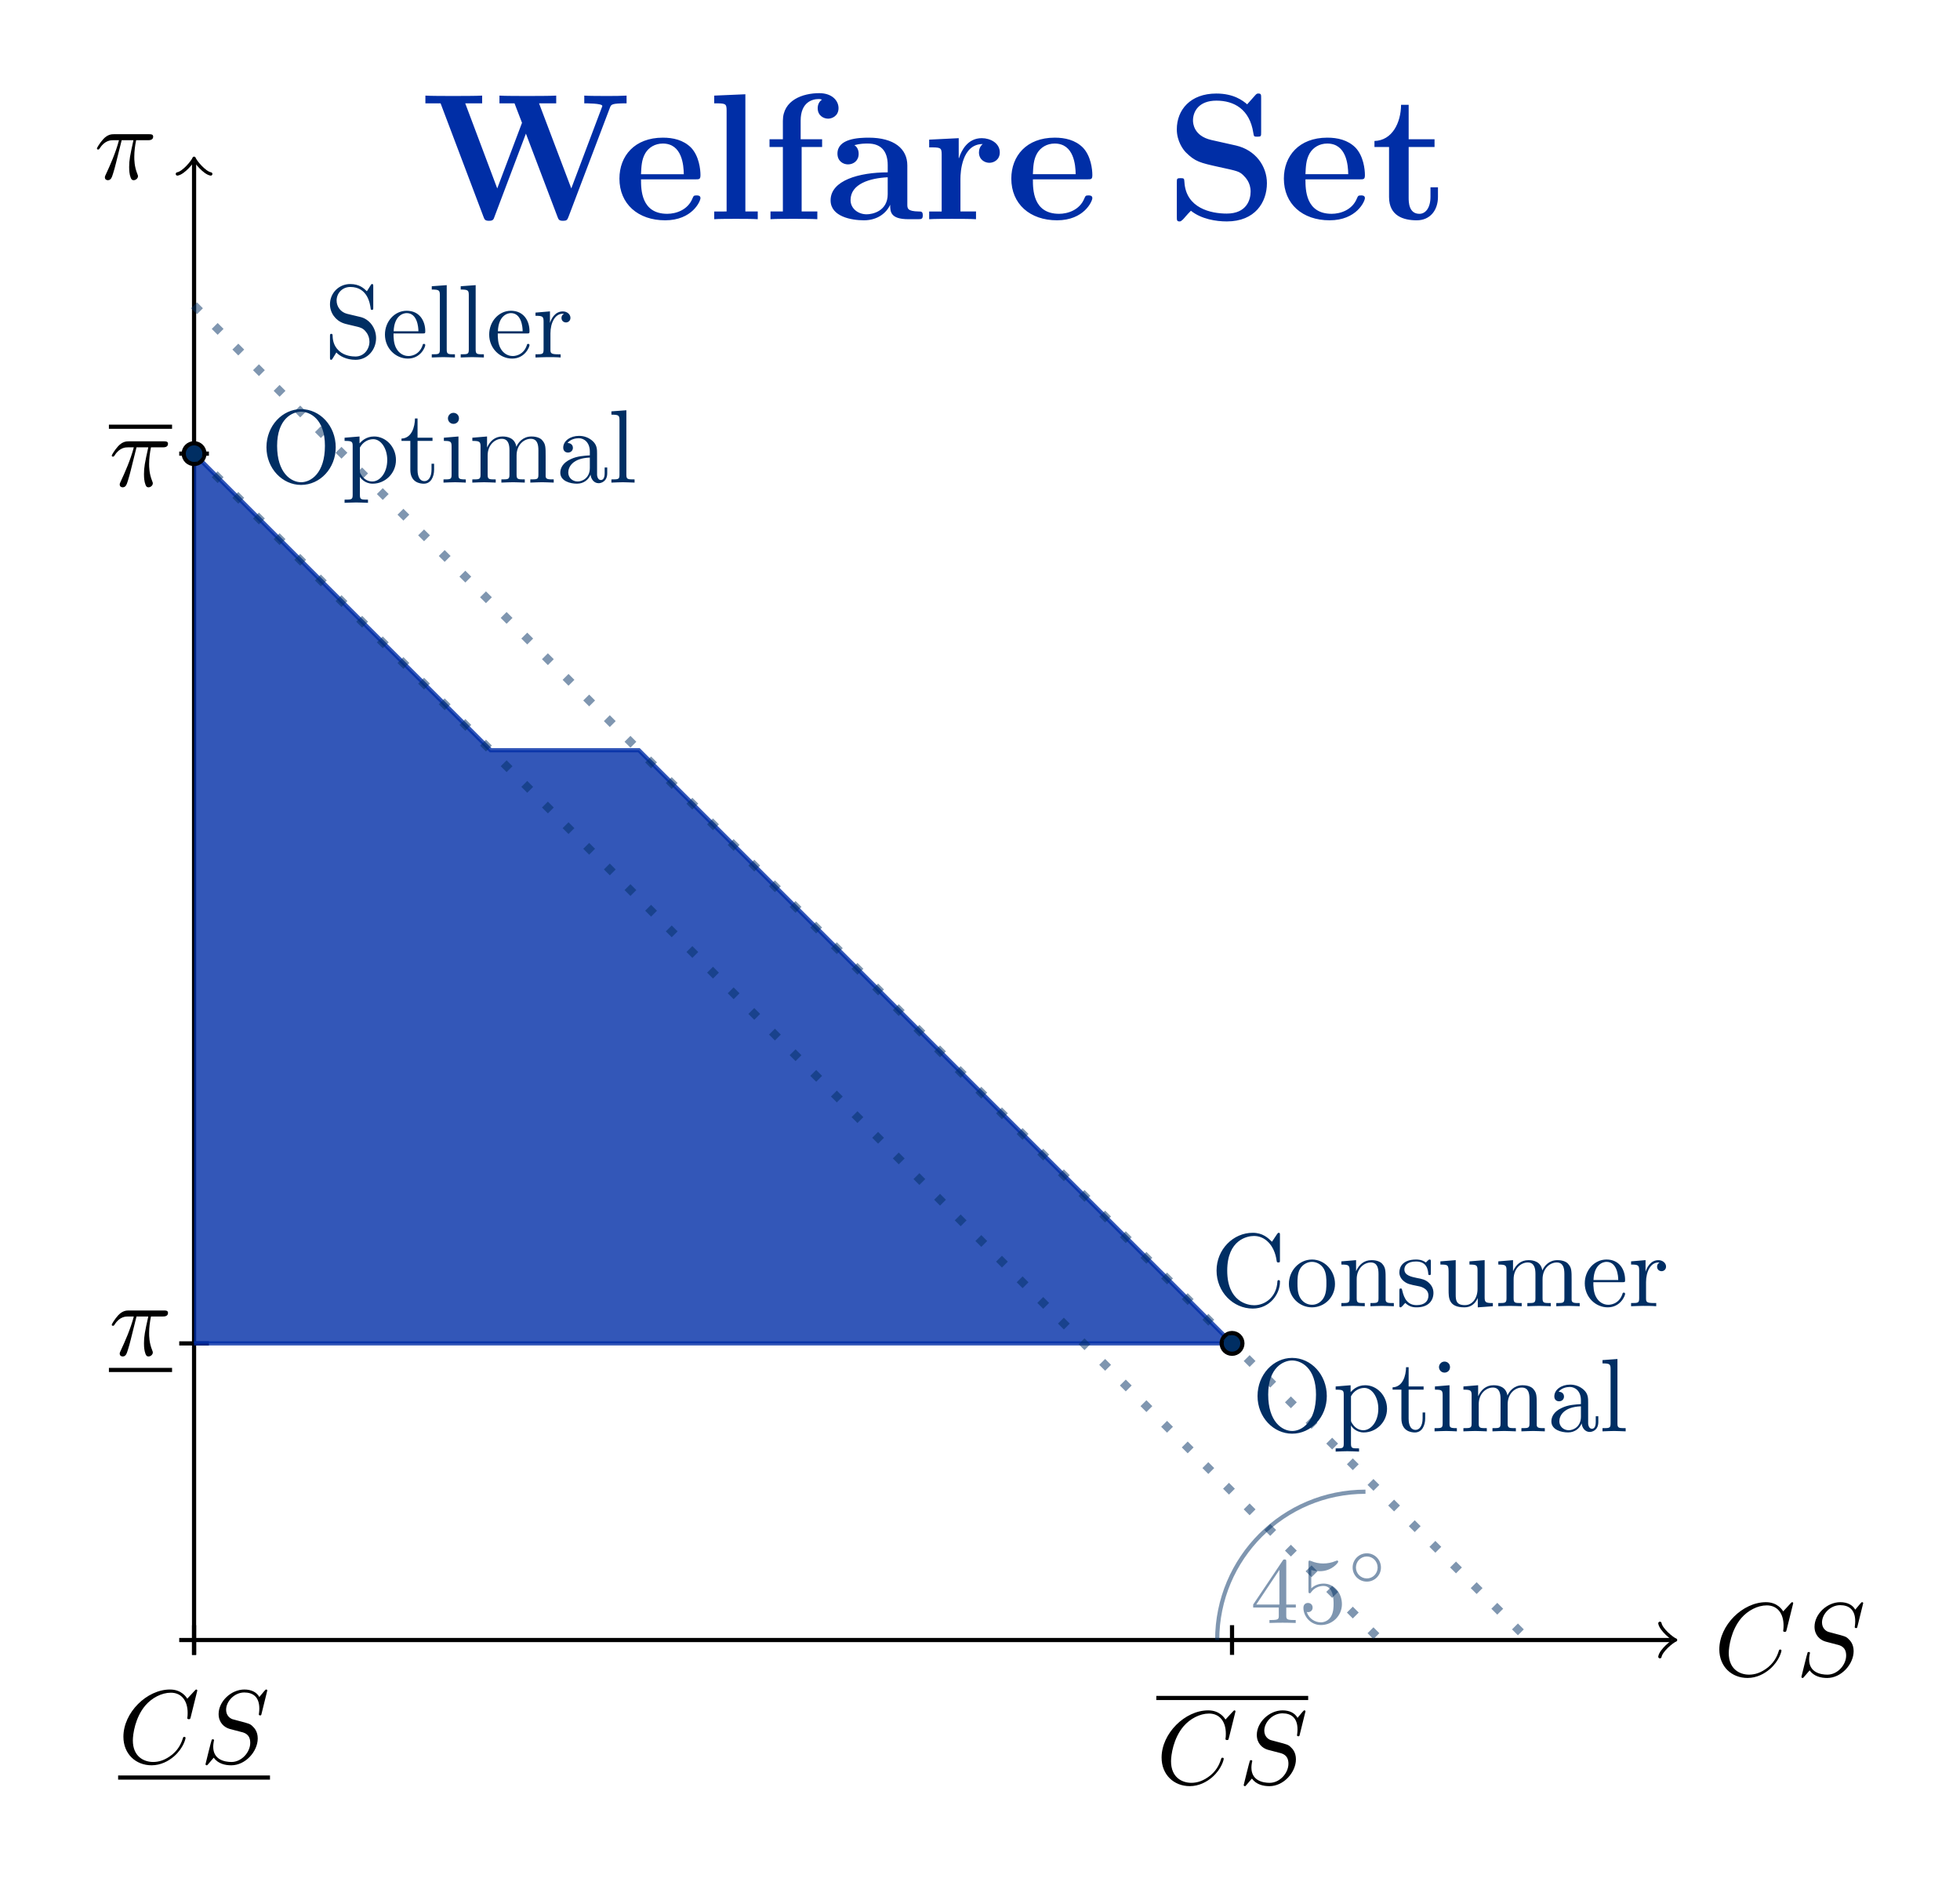 <?xml version="1.0" encoding="UTF-8" standalone="no"?>
<!-- Created with Inkscape (http://www.inkscape.org/) -->

<svg
   version="1.1"
   id="svg1"
   width="249.739"
   height="239.237"
   viewBox="0 0 249.739 239.237"
   sodipodi:docname="graph_welfare_set_2.svg"
   inkscape:version="1.4.2 (f4327f4, 2025-05-13)"
   xmlns:inkscape="http://www.inkscape.org/namespaces/inkscape"
   xmlns:sodipodi="http://sodipodi.sourceforge.net/DTD/sodipodi-0.dtd"
   xmlns="http://www.w3.org/2000/svg"
   xmlns:svg="http://www.w3.org/2000/svg">
  <defs
     id="defs1" />
  <sodipodi:namedview
     id="namedview1"
     pagecolor="#ffffff"
     bordercolor="#000000"
     borderopacity="0.25"
     inkscape:showpageshadow="2"
     inkscape:pageopacity="0.0"
     inkscape:pagecheckerboard="0"
     inkscape:deskcolor="#d1d1d1"
     inkscape:zoom="1.8726175"
     inkscape:cx="124.69178"
     inkscape:cy="119.61867"
     inkscape:window-width="1280"
     inkscape:window-height="650"
     inkscape:window-x="-6"
     inkscape:window-y="-6"
     inkscape:window-maximized="1"
     inkscape:current-layer="g1">
    <inkscape:page
       x="0"
       y="0"
       inkscape:label="1"
       id="page1"
       width="249.739"
       height="239.237"
       margin="0"
       bleed="0" />
  </sodipodi:namedview>
  <g
     id="g1"
     inkscape:groupmode="layer"
     inkscape:label="1">
    <path
       id="path1"
       d="M -1.419,0 H 141.276"
       style="fill:none;stroke:#000000;stroke-width:0.399;stroke-linecap:butt;stroke-linejoin:miter;stroke-miterlimit:10;stroke-dasharray:none;stroke-opacity:1"
       transform="matrix(1.333,0,0,-1.333,24.728,208.933)" />
    <path
       id="path2"
       d="M -1.196,1.594 C -1.096,0.996 0,0.1 0.299,0 0,-0.1 -1.096,-0.996 -1.196,-1.594"
       style="fill:none;stroke:#000000;stroke-width:0.319;stroke-linecap:round;stroke-linejoin:round;stroke-miterlimit:10;stroke-dasharray:none;stroke-opacity:1"
       transform="matrix(1.333,0,0,-1.333,213.096,208.933)" />
    <path
       id="path3"
       d="m 7.571,-6.927 c 0,-0.023 -0.023,-0.094 -0.105,-0.094 -0.035,0 -0.047,0.012 -0.152,0.117 l -0.703,0.762 c -0.082,-0.141 -0.539,-0.879 -1.652,-0.879 -2.215,0 -4.453,2.203 -4.453,4.512 0,1.641 1.172,2.73 2.695,2.73 0.867,0 1.617,-0.398 2.145,-0.855 0.938,-0.82 1.102,-1.723 1.102,-1.758 0,-0.105 -0.105,-0.105 -0.117,-0.105 -0.059,0 -0.117,0.023 -0.129,0.105 -0.094,0.293 -0.316,0.996 -1.008,1.57 -0.691,0.562 -1.312,0.727 -1.84,0.727 -0.891,0 -1.945,-0.516 -1.945,-2.062 0,-0.574 0.211,-2.191 1.207,-3.352 0.609,-0.703 1.535,-1.207 2.426,-1.207 1.02,0 1.605,0.773 1.605,1.922 0,0.398 -0.035,0.41 -0.035,0.504 0,0.105 0.117,0.105 0.152,0.105 0.129,0 0.129,-0.023 0.176,-0.199 z m 6.688,0 c 0,-0.023 -0.012,-0.094 -0.105,-0.094 -0.047,0 -0.059,0.012 -0.176,0.141 l -0.48,0.574 c -0.258,-0.469 -0.773,-0.715 -1.43,-0.715 -1.266,0 -2.461,1.137 -2.461,2.344 0,0.809 0.527,1.266 1.043,1.418 l 1.066,0.281 c 0.363,0.082 0.914,0.234 0.914,1.055 0,0.891 -0.82,1.828 -1.793,1.828 -0.645,0 -1.746,-0.211 -1.746,-1.453 0,-0.234 0.047,-0.48 0.059,-0.539 0.012,-0.035 0.023,-0.047 0.023,-0.07 0,-0.094 -0.07,-0.105 -0.117,-0.105 -0.059,0 -0.07,0.012 -0.105,0.035 -0.035,0.047 -0.598,2.32 -0.598,2.344 0,0.059 0.047,0.105 0.117,0.105 0.047,0 0.059,-0.012 0.176,-0.152 l 0.492,-0.574 c 0.422,0.586 1.102,0.727 1.676,0.727 1.359,0 2.531,-1.324 2.531,-2.566 0,-0.68 -0.34,-1.02 -0.492,-1.16 -0.223,-0.234 -0.375,-0.27 -1.266,-0.504 -0.211,-0.059 -0.574,-0.152 -0.656,-0.176 -0.27,-0.094 -0.609,-0.375 -0.609,-0.902 0,-0.809 0.797,-1.652 1.734,-1.652 0.832,0 1.441,0.422 1.441,1.535 0,0.316 -0.047,0.504 -0.047,0.562 0,0.012 0,0.094 0.129,0.094 0.094,0 0.105,-0.023 0.141,-0.199 z m 0,0"
       style="fill:#000000;fill-opacity:1;fill-rule:nonzero;stroke:none"
       aria-label="CS"
       transform="matrix(1.333,0,0,1.333,218.397,213.471)" />
    <path
       id="path4"
       d="M 99.216,1.419 V -1.419"
       style="fill:none;stroke:#000000;stroke-width:0.399;stroke-linecap:butt;stroke-linejoin:miter;stroke-miterlimit:10;stroke-dasharray:none;stroke-opacity:1"
       transform="matrix(1.333,0,0,-1.333,24.728,208.933)" />
    <path
       id="path5"
       d="M 0,0 H 14.516"
       style="fill:none;stroke:#000000;stroke-width:0.398;stroke-linecap:butt;stroke-linejoin:miter;stroke-miterlimit:10;stroke-dasharray:none;stroke-opacity:1"
       transform="matrix(1.333,0,0,-1.333,147.336,216.315)" />
    <path
       id="path6"
       d="m 7.57,-6.926 c 0,-0.023 -0.023,-0.094 -0.105,-0.094 -0.035,0 -0.047,0.012 -0.152,0.117 L 6.609,-6.141 C 6.527,-6.282 6.07,-7.02 4.957,-7.02 c -2.215,0 -4.453,2.203 -4.453,4.512 0,1.641 1.172,2.73 2.695,2.73 0.867,0 1.617,-0.398 2.145,-0.855 0.938,-0.82 1.102,-1.723 1.102,-1.758 0,-0.105 -0.105,-0.105 -0.117,-0.105 -0.059,0 -0.117,0.023 -0.129,0.105 -0.094,0.293 -0.316,0.996 -1.008,1.57 -0.691,0.562 -1.312,0.727 -1.84,0.727 -0.891,0 -1.945,-0.516 -1.945,-2.062 0,-0.574 0.211,-2.191 1.207,-3.352 0.609,-0.703 1.535,-1.207 2.426,-1.207 1.02,0 1.605,0.773 1.605,1.922 0,0.398 -0.035,0.41 -0.035,0.504 0,0.105 0.117,0.105 0.152,0.105 0.129,0 0.129,-0.023 0.176,-0.199 z m 6.688,0 c 0,-0.023 -0.012,-0.094 -0.105,-0.094 -0.047,0 -0.059,0.012 -0.176,0.141 l -0.48,0.574 c -0.258,-0.469 -0.773,-0.715 -1.43,-0.715 -1.266,0 -2.461,1.137 -2.461,2.344 0,0.809 0.527,1.266 1.043,1.418 l 1.066,0.281 c 0.363,0.082 0.914,0.234 0.914,1.055 0,0.891 -0.82,1.828 -1.793,1.828 -0.645,0 -1.746,-0.211 -1.746,-1.453 0,-0.234 0.047,-0.48 0.059,-0.539 0.012,-0.035 0.023,-0.047 0.023,-0.07 0,-0.094 -0.07,-0.105 -0.117,-0.105 -0.059,0 -0.07,0.012 -0.105,0.035 -0.035,0.047 -0.598,2.32 -0.598,2.344 0,0.059 0.047,0.105 0.117,0.105 0.047,0 0.059,-0.012 0.176,-0.152 l 0.492,-0.574 c 0.422,0.586 1.102,0.727 1.676,0.727 1.359,0 2.531,-1.324 2.531,-2.566 0,-0.68 -0.34,-1.02 -0.492,-1.16 -0.223,-0.234 -0.375,-0.27 -1.266,-0.504 -0.211,-0.059 -0.574,-0.152 -0.656,-0.176 -0.27,-0.094 -0.609,-0.375 -0.609,-0.902 0,-0.809 0.797,-1.652 1.734,-1.652 0.832,0 1.441,0.422 1.441,1.535 0,0.316 -0.047,0.504 -0.047,0.562 0,0.012 0,0.094 0.129,0.094 0.094,0 0.105,-0.023 0.141,-0.199 z m 0,0"
       style="fill:#000000;fill-opacity:1;fill-rule:nonzero;stroke:none"
       aria-label="CS"
       transform="matrix(1.333,0,0,1.333,147.336,227.251)" />
    <path
       id="path7"
       d="M 0,1.419 V -1.419"
       style="fill:none;stroke:#000000;stroke-width:0.399;stroke-linecap:butt;stroke-linejoin:miter;stroke-miterlimit:10;stroke-dasharray:none;stroke-opacity:1"
       transform="matrix(1.333,0,0,-1.333,24.728,208.933)" />
    <path
       id="path8"
       d="m 7.57,-6.926 c 0,-0.023 -0.023,-0.094 -0.105,-0.094 -0.035,0 -0.047,0.012 -0.152,0.117 l -0.703,0.762 c -0.082,-0.141 -0.539,-0.879 -1.652,-0.879 -2.215,0 -4.453,2.203 -4.453,4.512 0,1.641 1.172,2.73 2.695,2.73 0.867,0 1.617,-0.398 2.145,-0.855 0.938,-0.82 1.102,-1.723 1.102,-1.758 0,-0.105 -0.105,-0.105 -0.117,-0.105 -0.059,0 -0.117,0.023 -0.129,0.105 -0.094,0.293 -0.316,0.996 -1.008,1.57 -0.691,0.562 -1.312,0.727 -1.84,0.727 -0.891,0 -1.945,-0.516 -1.945,-2.062 0,-0.574 0.211,-2.191 1.207,-3.352 0.609,-0.703 1.535,-1.207 2.426,-1.207 1.02,0 1.605,0.773 1.605,1.922 0,0.398 -0.035,0.41 -0.035,0.504 0,0.105 0.117,0.105 0.152,0.105 0.129,0 0.129,-0.023 0.176,-0.199 z m 6.688,0 c 0,-0.023 -0.012,-0.094 -0.105,-0.094 -0.047,0 -0.059,0.012 -0.176,0.141 l -0.48,0.574 c -0.258,-0.469 -0.773,-0.715 -1.43,-0.715 -1.266,0 -2.461,1.137 -2.461,2.344 0,0.809 0.527,1.266 1.043,1.418 l 1.066,0.281 c 0.363,0.082 0.914,0.234 0.914,1.055 0,0.891 -0.82,1.828 -1.793,1.828 -0.645,0 -1.746,-0.211 -1.746,-1.453 0,-0.234 0.047,-0.48 0.059,-0.539 0.012,-0.035 0.023,-0.047 0.023,-0.07 0,-0.094 -0.07,-0.105 -0.117,-0.105 -0.059,0 -0.07,0.012 -0.105,0.035 C 8.915,-2.18 8.353,0.093 8.353,0.117 c 0,0.059 0.047,0.105 0.117,0.105 0.047,0 0.059,-0.012 0.176,-0.152 l 0.492,-0.574 c 0.422,0.586 1.102,0.727 1.676,0.727 1.359,0 2.531,-1.324 2.531,-2.566 0,-0.68 -0.34,-1.02 -0.492,-1.16 -0.223,-0.234 -0.375,-0.27 -1.266,-0.504 -0.211,-0.059 -0.574,-0.152 -0.656,-0.176 -0.27,-0.094 -0.609,-0.375 -0.609,-0.902 0,-0.809 0.797,-1.652 1.734,-1.652 0.832,0 1.441,0.422 1.441,1.535 0,0.316 -0.047,0.504 -0.047,0.562 0,0.012 0,0.094 0.129,0.094 0.094,0 0.105,-0.023 0.141,-0.199 z m 0,0"
       style="fill:#000000;fill-opacity:1;fill-rule:nonzero;stroke:none"
       aria-label="CS"
       transform="matrix(1.333,0,0,1.333,15.051,224.595)" />
    <path
       id="path9"
       d="M 0,0 H 14.516"
       style="fill:none;stroke:#000000;stroke-width:0.398;stroke-linecap:butt;stroke-linejoin:miter;stroke-miterlimit:10;stroke-dasharray:none;stroke-opacity:1"
       transform="matrix(1.333,0,0,-1.333,15.051,226.453)" />
    <path
       id="path10"
       d="M 0,-1.419 V 141.276"
       style="fill:none;stroke:#000000;stroke-width:0.399;stroke-linecap:butt;stroke-linejoin:miter;stroke-miterlimit:10;stroke-dasharray:none;stroke-opacity:1"
       transform="matrix(1.333,0,0,-1.333,24.728,208.933)" />
    <path
       id="path11"
       d="M -1.196,1.594 C -1.096,0.996 0,0.1 0.299,0 0,-0.1 -1.096,-0.996 -1.196,-1.594"
       style="fill:none;stroke:#000000;stroke-width:0.319;stroke-linecap:round;stroke-linejoin:round;stroke-miterlimit:10;stroke-dasharray:none;stroke-opacity:1"
       transform="matrix(0,-1.333,-1.333,0,24.728,20.566)" />
    <path
       id="path12"
       d="m 2.638,-3.715 h 1.125 c -0.328,1.477 -0.41,1.898 -0.41,2.566 0,0.152 0,0.422 0.07,0.762 0.105,0.434 0.211,0.492 0.363,0.492 0.199,0 0.41,-0.176 0.41,-0.375 0,-0.059 0,-0.082 -0.059,-0.223 -0.293,-0.715 -0.293,-1.359 -0.293,-1.641 0,-0.527 0.07,-1.066 0.176,-1.582 h 1.137 c 0.129,0 0.492,0 0.492,-0.34 0,-0.234 -0.211,-0.234 -0.398,-0.234 H 1.911 c -0.211,0 -0.598,0 -1.031,0.469 -0.352,0.387 -0.609,0.844 -0.609,0.891 0,0.012 0,0.105 0.117,0.105 0.082,0 0.105,-0.047 0.164,-0.129 C 1.032,-3.715 1.618,-3.715 1.818,-3.715 h 0.562 c -0.316,1.207 -0.855,2.414 -1.277,3.316 -0.07,0.152 -0.07,0.164 -0.07,0.234 0,0.199 0.152,0.27 0.281,0.27 0.305,0 0.387,-0.27 0.504,-0.645 0.141,-0.457 0.141,-0.48 0.27,-0.973 z m 0,0"
       style="fill:#000000;fill-opacity:1;fill-rule:nonzero;stroke:none"
       aria-label="π"
       transform="matrix(1.333,0,0,1.333,11.987,22.816)" />
    <path
       id="path13"
       d="M -1.419,113.385 H 1.419"
       style="fill:none;stroke:#000000;stroke-width:0.399;stroke-linecap:butt;stroke-linejoin:miter;stroke-miterlimit:10;stroke-dasharray:none;stroke-opacity:1"
       transform="matrix(1.333,0,0,-1.333,24.728,208.933)" />
    <path
       id="path14"
       d="M 0,0 H 6.036"
       style="fill:none;stroke:#000000;stroke-width:0.398;stroke-linecap:butt;stroke-linejoin:miter;stroke-miterlimit:10;stroke-dasharray:none;stroke-opacity:1"
       transform="matrix(1.333,0,0,-1.333,13.877,54.363)" />
    <path
       id="path15"
       d="m 2.638,-3.716 h 1.125 c -0.328,1.477 -0.41,1.898 -0.41,2.566 0,0.152 0,0.422 0.07,0.762 0.105,0.434 0.211,0.492 0.363,0.492 0.199,0 0.41,-0.176 0.41,-0.375 0,-0.059 0,-0.082 -0.059,-0.223 -0.293,-0.715 -0.293,-1.359 -0.293,-1.641 0,-0.527 0.07,-1.066 0.176,-1.582 h 1.137 c 0.129,0 0.492,0 0.492,-0.34 0,-0.234 -0.211,-0.234 -0.398,-0.234 H 1.911 c -0.211,0 -0.598,0 -1.031,0.469 -0.352,0.387 -0.609,0.844 -0.609,0.891 0,0.012 0,0.105 0.117,0.105 0.082,0 0.105,-0.047 0.164,-0.129 C 1.032,-3.716 1.618,-3.716 1.818,-3.716 h 0.562 c -0.316,1.207 -0.855,2.414 -1.277,3.316 -0.07,0.152 -0.07,0.164 -0.07,0.234 0,0.199 0.152,0.27 0.281,0.27 0.305,0 0.387,-0.27 0.504,-0.645 0.141,-0.457 0.141,-0.48 0.27,-0.973 z m 0,0"
       style="fill:#000000;fill-opacity:1;fill-rule:nonzero;stroke:none"
       aria-label="π"
       transform="matrix(1.333,0,0,1.333,13.877,61.943)" />
    <path
       id="path16"
       d="M -1.419,28.349 H 1.419"
       style="fill:none;stroke:#000000;stroke-width:0.399;stroke-linecap:butt;stroke-linejoin:miter;stroke-miterlimit:10;stroke-dasharray:none;stroke-opacity:1"
       transform="matrix(1.333,0,0,-1.333,24.728,208.933)" />
    <path
       id="path17"
       d="m 2.638,-3.714 h 1.125 c -0.328,1.477 -0.41,1.898 -0.41,2.566 0,0.152 0,0.422 0.07,0.762 0.105,0.434 0.211,0.492 0.363,0.492 0.199,0 0.41,-0.176 0.41,-0.375 0,-0.059 0,-0.082 -0.059,-0.223 -0.293,-0.715 -0.293,-1.359 -0.293,-1.641 0,-0.527 0.07,-1.066 0.176,-1.582 h 1.137 c 0.129,0 0.492,0 0.492,-0.34 0,-0.234 -0.211,-0.234 -0.398,-0.234 H 1.911 c -0.211,0 -0.598,0 -1.031,0.469 -0.352,0.387 -0.609,0.844 -0.609,0.891 0,0.012 0,0.105 0.117,0.105 0.082,0 0.105,-0.047 0.164,-0.129 C 1.032,-3.714 1.618,-3.714 1.818,-3.714 h 0.562 c -0.316,1.207 -0.855,2.414 -1.277,3.316 -0.07,0.152 -0.07,0.164 -0.07,0.234 0,0.199 0.152,0.27 0.281,0.27 0.305,0 0.387,-0.27 0.504,-0.645 0.141,-0.457 0.141,-0.48 0.27,-0.973 z m 0,0"
       style="fill:#000000;fill-opacity:1;fill-rule:nonzero;stroke:none"
       aria-label="π"
       transform="matrix(1.333,0,0,1.333,13.877,172.667)" />
    <path
       id="path18"
       d="M 0,0 H 6.036"
       style="fill:none;stroke:#000000;stroke-width:0.398;stroke-linecap:butt;stroke-linejoin:miter;stroke-miterlimit:10;stroke-dasharray:none;stroke-opacity:1"
       transform="matrix(1.333,0,0,-1.333,13.877,174.527)" />
    <path
       id="path19"
       d="M 0,113.385 28.349,85.041 H 42.518 L 99.216,28.349 H 0"
       style="fill:#002ea6;fill-opacity:0.8;fill-rule:nonzero;stroke:#002ea6;stroke-width:0.399;stroke-linecap:butt;stroke-linejoin:miter;stroke-miterlimit:10;stroke-dasharray:none;stroke-opacity:0.8"
       transform="matrix(1.333,0,0,-1.333,24.728,208.933)" />
    <path
       id="path20"
       d="m 18.013,-10.653 c 0.117,-0.316 0.152,-0.422 1.594,-0.422 v -0.738 c -0.855,0.035 -0.891,0.035 -1.875,0.035 -0.504,0 -1.758,0 -2.168,-0.035 v 0.738 c 0.211,0 1.723,0 1.723,0.246 0,0.012 0,0.047 -0.07,0.211 l -2.895,7.676 -3.082,-8.133 h 1.641 v -0.738 c -0.551,0.035 -2.156,0.035 -2.812,0.035 -0.527,0 -2.203,0 -2.613,-0.035 v 0.738 H 8.896 L 9.611,-9.212 7.244,-2.942 4.185,-11.075 H 5.802 v -0.738 c -0.504,0.035 -2.191,0.035 -2.801,0.035 -0.551,0 -2.191,0 -2.625,-0.035 v 0.738 H 1.829 l 4.09,10.816 c 0.105,0.293 0.164,0.41 0.539,0.41 0.375,0 0.434,-0.117 0.527,-0.398 l 3,-7.934 3.012,7.934 c 0.105,0.281 0.152,0.398 0.539,0.398 0.328,0 0.41,-0.07 0.527,-0.398 z m 8.153,6.844 c 0.398,0 0.504,0 0.504,-0.422 0,-0.516 -0.129,-1.816 -0.914,-2.625 -0.727,-0.715 -1.688,-0.938 -2.684,-0.938 -2.695,0 -4.148,1.746 -4.148,3.914 0,2.414 1.77,3.984 4.371,3.984 2.59,0 3.375,-1.828 3.375,-2.121 0,-0.258 -0.258,-0.258 -0.363,-0.258 -0.281,0 -0.293,0.047 -0.398,0.281 -0.445,1.113 -1.582,1.477 -2.414,1.477 -2.496,0 -2.508,-2.32 -2.508,-3.293 z m -5.18,-0.492 c 0.035,-0.703 0.047,-1.383 0.41,-2.004 0.328,-0.551 0.926,-0.926 1.676,-0.926 1.84,0 1.992,2.062 2.004,2.93 z m 9.976,-7.641 -2.977,0.129 v 0.738 c 1.066,0 1.184,0 1.184,0.68 v 9.656 H 27.986 V -6.640625e-4 C 28.372,-0.036 29.603,-0.036 30.06,-0.036 c 0.469,0 1.688,0 2.086,0.035 V -0.739 h -1.184 z m 5.379,5.039 h 1.957 v -0.738 h -2.051 v -1.781 c 0,-1.781 1.137,-2.062 1.711,-2.062 0.188,0 0.223,0.023 0.328,0.059 -0.258,0.164 -0.41,0.457 -0.41,0.82 0,0.691 0.551,0.996 0.996,0.996 0.375,0 0.996,-0.258 0.996,-1.008 0,-0.715 -0.621,-1.43 -1.84,-1.43 -1.57,0 -3.48,0.656 -3.48,2.648 v 1.758 h -1.277 v 0.738 h 1.277 v 6.164 h -1.184 v 0.738 c 0.387,-0.035 1.688,-0.035 2.168,-0.035 0.492,0 1.887,0 2.309,0.035 V -0.739 h -1.5 z m 10.102,1.758 c 0,-1.582 -1.254,-2.648 -3.691,-2.648 -0.961,0 -2.988,0.082 -2.988,1.523 0,0.727 0.551,1.031 1.008,1.031 0.527,0 1.02,-0.352 1.02,-1.008 0,-0.328 -0.117,-0.645 -0.41,-0.832 0.562,-0.152 0.984,-0.152 1.301,-0.152 1.172,0 1.887,0.656 1.887,2.062 v 0.691 c -2.719,0 -5.461,0.762 -5.461,2.672 0,1.559 1.992,1.91 3.188,1.91 1.324,0 2.168,-0.727 2.508,-1.488 0,0.645 0,1.383 1.746,1.383 h 0.867 c 0.363,0 0.504,0 0.504,-0.375 0,-0.363 -0.152,-0.363 -0.398,-0.363 C 46.443,-0.762 46.443,-1.032 46.443,-1.43 Z m -1.875,2.754 c 0,1.617 -1.453,1.922 -2.004,1.922 -0.844,0 -1.547,-0.563 -1.547,-1.359 0,-1.559 1.863,-2.098 3.551,-2.18 z m 6.952,-1.488 c 0,-0.562 0.117,-3.305 2.133,-3.305 -0.246,0.199 -0.363,0.492 -0.363,0.797 0,0.703 0.562,0.996 0.996,0.996 0.434,0 0.996,-0.293 0.996,-0.996 0,-0.879 -0.891,-1.359 -1.723,-1.359 -1.359,0 -1.945,1.184 -2.18,1.91 h -0.023 v -1.91 l -2.824,0.141 v 0.738 c 1.066,0 1.195,0 1.195,0.668 v 5.461 h -1.195 v 0.738 c 0.398,-0.035 1.688,-0.035 2.18,-0.035 0.492,0 1.887,0 2.297,0.035 V -0.739 h -1.488 z m 12.105,0.07 c 0.398,0 0.504,0 0.504,-0.422 0,-0.516 -0.129,-1.816 -0.914,-2.625 -0.727,-0.715 -1.688,-0.938 -2.684,-0.938 -2.695,0 -4.148,1.746 -4.148,3.914 0,2.414 1.77,3.984 4.371,3.984 2.59,0 3.375,-1.828 3.375,-2.121 0,-0.258 -0.258,-0.258 -0.363,-0.258 -0.281,0 -0.293,0.047 -0.398,0.281 -0.445,1.113 -1.582,1.477 -2.414,1.477 -2.496,0 -2.508,-2.32 -2.508,-3.293 z m -5.18,-0.492 c 0.035,-0.703 0.047,-1.383 0.41,-2.004 0.328,-0.551 0.926,-0.926 1.676,-0.926 1.84,0 1.992,2.062 2.004,2.93 z m 17.062,-3.27 c -1.699,-0.387 -1.758,-1.617 -1.758,-1.863 0,-0.879 0.574,-1.898 2.238,-1.898 1.676,0 3.176,0.809 3.527,3.07 0.059,0.363 0.059,0.375 0.387,0.375 0.363,0 0.363,-0.047 0.363,-0.445 V -11.567 c 0,-0.328 0,-0.445 -0.258,-0.445 -0.129,0 -0.176,0.012 -0.328,0.188 l -0.75,0.844 c -0.422,-0.363 -1.289,-1.031 -2.953,-1.031 -2.461,0 -3.773,1.547 -3.773,3.422 0,1.148 0.621,1.957 0.867,2.203 0.891,0.891 1.371,0.996 3.164,1.395 1.723,0.375 1.922,0.41 2.309,0.773 0.223,0.223 0.715,0.703 0.715,1.582 0,0.738 -0.352,2.098 -2.285,2.098 -1.512,0 -3.902,-0.516 -4.043,-3.023 -0.023,-0.316 -0.023,-0.363 -0.363,-0.363 -0.363,0 -0.363,0.047 -0.363,0.445 v 3.234 c 0,0.328 0,0.457 0.258,0.457 0.117,0 0.141,-0.023 0.316,-0.176 0.188,-0.188 0.34,-0.41 0.773,-0.844 0.996,0.797 2.402,1.02 3.434,1.02 2.695,0 3.832,-1.828 3.832,-3.656 0,-1.617 -1.078,-3.164 -2.953,-3.598 z m 14.171,3.762 c 0.398,0 0.504,0 0.504,-0.422 0,-0.516 -0.129,-1.816 -0.914,-2.625 -0.727,-0.715 -1.688,-0.938 -2.684,-0.938 -2.695,0 -4.148,1.746 -4.148,3.914 0,2.414 1.77,3.984 4.371,3.984 2.59,0 3.375,-1.828 3.375,-2.121 0,-0.258 -0.258,-0.258 -0.363,-0.258 -0.281,0 -0.293,0.047 -0.398,0.281 -0.445,1.113 -1.582,1.477 -2.414,1.477 -2.496,0 -2.508,-2.32 -2.508,-3.293 z m -5.18,-0.492 c 0.035,-0.703 0.047,-1.383 0.41,-2.004 0.328,-0.551 0.926,-0.926 1.676,-0.926 1.84,0 1.992,2.062 2.004,2.93 z m 9.867,-2.602 h 2.473 v -0.738 h -2.473 v -3.293 h -0.727 c -0.012,1.711 -0.844,3.41 -2.543,3.457 v 0.574 h 1.395 v 4.781 c 0,1.828 1.406,2.227 2.648,2.227 1.277,0 2.027,-0.961 2.027,-2.238 v -0.914 h -0.715 v 0.891 c 0,1.137 -0.516,1.641 -1.055,1.641 -1.031,0 -1.031,-1.148 -1.031,-1.547 z m 0,0"
       style="fill:#002ea6;fill-opacity:1;fill-rule:nonzero;stroke:none"
       aria-label="WelfareSet"
       transform="matrix(1.333,0,0,1.333,53.701,27.927)" />
    <path
       id="path21"
       d="M 3.48,-3.868 2.203,-4.173 c -0.621,-0.152 -1.008,-0.691 -1.008,-1.266 0,-0.703 0.539,-1.301 1.312,-1.301 1.664,0 1.887,1.629 1.945,2.074 0.012,0.059 0.012,0.117 0.117,0.117 0.129,0 0.129,-0.047 0.129,-0.234 v -2.004 c 0,-0.164 0,-0.234 -0.105,-0.234 -0.07,0 -0.082,0.012 -0.152,0.129 l -0.352,0.562 c -0.293,-0.281 -0.703,-0.691 -1.594,-0.691 -1.102,0 -1.934,0.879 -1.934,1.934 0,0.82 0.527,1.547 1.301,1.816 0.105,0.047 0.621,0.164 1.312,0.328 0.27,0.07 0.574,0.141 0.844,0.516 0.211,0.258 0.316,0.586 0.316,0.914 0,0.703 -0.504,1.418 -1.336,1.418 -0.293,0 -1.043,-0.047 -1.57,-0.539 C 0.843,-1.161 0.82,-1.805 0.808,-2.157 0.797,-2.262 0.715,-2.262 0.691,-2.262 c -0.129,0 -0.129,0.07 -0.129,0.246 v 1.992 c 0,0.176 0,0.246 0.105,0.246 0.07,0 0.082,-0.023 0.152,-0.129 0,-0.012 0.023,-0.047 0.352,-0.574 0.316,0.34 0.949,0.703 1.84,0.703 1.16,0 1.957,-0.984 1.957,-2.074 0,-0.996 -0.656,-1.816 -1.488,-2.016 z m 3.167,1.359 c 0.059,-1.488 0.902,-1.734 1.242,-1.734 1.02,0 1.125,1.348 1.125,1.734 z m -0.012,0.211 h 2.789 c 0.211,0 0.246,0 0.246,-0.211 0,-0.984 -0.539,-1.957 -1.781,-1.957 -1.16,0 -2.074,1.031 -2.074,2.273 0,1.336 1.043,2.297 2.191,2.297 1.219,0 1.664,-1.102 1.664,-1.289 0,-0.105 -0.082,-0.117 -0.129,-0.117 -0.094,0 -0.117,0.059 -0.129,0.141 -0.352,1.02 -1.254,1.02 -1.348,1.02 -0.504,0 -0.902,-0.293 -1.125,-0.668 C 6.635,-1.29 6.635,-1.946 6.635,-2.298 Z m 5.086,-4.617 -1.43,0.105 v 0.316 c 0.703,0 0.773,0.07 0.773,0.551 v 5.18 c 0,0.457 -0.105,0.457 -0.773,0.457 V -7.734375e-4 C 10.62,-0.012 11.147,-0.036 11.393,-0.036 c 0.258,0 0.738,0.023 1.113,0.035 V -0.305 c -0.668,0 -0.785,0 -0.785,-0.457 z m 2.766,0 -1.43,0.105 v 0.316 c 0.703,0 0.773,0.07 0.773,0.551 v 5.18 c 0,0.457 -0.105,0.457 -0.773,0.457 V -7.734375e-4 C 13.385,-0.012 13.913,-0.036 14.159,-0.036 c 0.258,0 0.738,0.023 1.113,0.035 V -0.305 c -0.668,0 -0.785,0 -0.785,-0.457 z m 2.124,4.406 c 0.059,-1.488 0.902,-1.734 1.242,-1.734 1.02,0 1.125,1.348 1.125,1.734 z m -0.012,0.211 h 2.789 c 0.211,0 0.246,0 0.246,-0.211 0,-0.984 -0.539,-1.957 -1.781,-1.957 -1.16,0 -2.074,1.031 -2.074,2.273 0,1.336 1.043,2.297 2.191,2.297 1.219,0 1.664,-1.102 1.664,-1.289 0,-0.105 -0.082,-0.117 -0.129,-0.117 -0.094,0 -0.117,0.059 -0.129,0.141 -0.352,1.02 -1.254,1.02 -1.348,1.02 -0.504,0 -0.902,-0.293 -1.125,-0.668 C 16.599,-1.29 16.599,-1.946 16.599,-2.298 Z m 4.989,-1.008 v -1.102 l -1.383,0.117 v 0.305 c 0.691,0 0.773,0.07 0.773,0.562 v 2.66 c 0,0.457 -0.105,0.457 -0.773,0.457 V -7.734375e-4 C 20.592,-0.012 21.061,-0.036 21.342,-0.036 c 0.398,0 0.867,0 1.266,0.035 V -0.305 h -0.211 c -0.738,0 -0.762,-0.117 -0.762,-0.469 V -2.309 c 0,-0.984 0.422,-1.875 1.184,-1.875 0.059,0 0.082,0 0.105,0.012 -0.035,0.012 -0.234,0.129 -0.234,0.387 0,0.281 0.211,0.434 0.434,0.434 0.176,0 0.422,-0.129 0.422,-0.445 0,-0.316 -0.305,-0.609 -0.727,-0.609 -0.738,0 -1.09,0.668 -1.23,1.102 z M 1.11,8.58 c 0,-2.039 -1.5,-3.645 -3.316,-3.645 -1.781,0 -3.305,1.594 -3.305,3.645 0,2.039 1.535,3.598 3.305,3.598 1.816,0 3.316,-1.582 3.316,-3.598 z m -3.305,3.34 c -0.961,0 -2.297,-0.879 -2.297,-3.48 0,-2.578 1.453,-3.258 2.285,-3.258 0.867,0 2.285,0.703 2.285,3.258 0,2.637 -1.359,3.48 -2.273,3.48 z M 3.386,8.205 v -0.656 L 1.957,7.666 v 0.305 c 0.703,0 0.773,0.059 0.773,0.492 v 4.664 c 0,0.457 -0.105,0.457 -0.773,0.457 v 0.305 c 0.34,-0.012 0.855,-0.035 1.113,-0.035 0.27,0 0.773,0.023 1.125,0.035 v -0.305 c -0.668,0 -0.773,0 -0.773,-0.457 v -1.758 c 0.047,0.152 0.469,0.691 1.219,0.691 1.184,0 2.227,-0.973 2.227,-2.262 0,-1.266 -0.973,-2.25 -2.086,-2.25 -0.773,0 -1.195,0.445 -1.395,0.656 z M 3.422,10.819 V 8.604 c 0.281,-0.516 0.773,-0.797 1.277,-0.797 0.727,0 1.336,0.867 1.336,1.992 0,1.207 -0.691,2.051 -1.43,2.051 -0.398,0 -0.773,-0.199 -1.043,-0.609 C 3.422,11.03 3.422,11.018 3.422,10.819 Z M 8.932,7.971 H 10.362 V 7.666 H 8.932 V 5.826 H 8.686 C 8.674,6.647 8.37,7.713 7.397,7.748 v 0.223 h 0.844 v 2.754 c 0,1.219 0.926,1.336 1.289,1.336 0.703,0 0.984,-0.703 0.984,-1.336 v -0.574 h -0.246 v 0.551 c 0,0.738 -0.305,1.113 -0.668,1.113 -0.668,0 -0.668,-0.902 -0.668,-1.078 z m 3.911,-0.422 -1.395,0.117 v 0.305 c 0.656,0 0.738,0.059 0.738,0.551 v 2.672 c 0,0.457 -0.105,0.457 -0.773,0.457 v 0.305 c 0.316,-0.012 0.855,-0.035 1.102,-0.035 0.34,0 0.691,0.023 1.031,0.035 v -0.305 c -0.656,0 -0.703,-0.059 -0.703,-0.445 z m 0.047,-1.734 c 0,-0.316 -0.246,-0.527 -0.527,-0.527 -0.316,0 -0.527,0.27 -0.527,0.527 0,0.27 0.211,0.527 0.527,0.527 0.281,0 0.527,-0.199 0.527,-0.527 z m 2.062,2.719 v 2.66 c 0,0.457 -0.117,0.457 -0.785,0.457 v 0.305 c 0.352,-0.012 0.855,-0.035 1.125,-0.035 0.258,0 0.785,0.023 1.113,0.035 v -0.305 c -0.656,0 -0.773,0 -0.773,-0.457 V 9.365 c 0,-1.031 0.715,-1.594 1.348,-1.594 0.621,0 0.738,0.539 0.738,1.102 v 2.32 c 0,0.457 -0.117,0.457 -0.773,0.457 v 0.305 c 0.34,-0.012 0.855,-0.035 1.125,-0.035 0.258,0 0.773,0.023 1.113,0.035 v -0.305 c -0.668,0 -0.785,0 -0.785,-0.457 V 9.365 c 0,-1.031 0.715,-1.594 1.348,-1.594 0.633,0 0.738,0.539 0.738,1.102 v 2.32 c 0,0.457 -0.105,0.457 -0.773,0.457 v 0.305 c 0.352,-0.012 0.855,-0.035 1.125,-0.035 0.258,0 0.773,0.023 1.113,0.035 v -0.305 c -0.516,0 -0.762,0 -0.773,-0.305 V 9.447 c 0,-0.855 0,-1.172 -0.316,-1.523 -0.129,-0.176 -0.469,-0.375 -1.043,-0.375 -0.832,0 -1.277,0.598 -1.441,0.984 -0.141,-0.867 -0.879,-0.984 -1.324,-0.984 -0.727,0 -1.195,0.434 -1.477,1.055 V 7.549 l -1.406,0.117 v 0.305 c 0.703,0 0.785,0.07 0.785,0.562 z m 10.518,2.66 c 0.035,0.398 0.305,0.82 0.773,0.82 0.211,0 0.82,-0.141 0.82,-0.949 v -0.551 h -0.246 v 0.551 c 0,0.586 -0.246,0.645 -0.363,0.645 -0.328,0 -0.363,-0.457 -0.363,-0.504 V 9.213 c 0,-0.41 0,-0.809 -0.363,-1.172 C 25.341,7.654 24.849,7.49 24.369,7.49 c -0.82,0 -1.512,0.469 -1.512,1.125 0,0.305 0.199,0.469 0.457,0.469 0.281,0 0.469,-0.199 0.469,-0.457 0,-0.117 -0.059,-0.445 -0.516,-0.457 0.27,-0.352 0.762,-0.457 1.078,-0.457 0.492,0 1.055,0.387 1.055,1.277 V 9.354 C 24.896,9.389 24.193,9.412 23.572,9.717 c -0.75,0.34 -0.996,0.855 -0.996,1.289 0,0.809 0.961,1.055 1.594,1.055 0.656,0 1.113,-0.398 1.301,-0.867 z M 25.4,9.565 V 10.561 c 0,0.949 -0.715,1.289 -1.16,1.289 -0.492,0 -0.902,-0.352 -0.902,-0.855 0,-0.539 0.422,-1.371 2.062,-1.43 z m 3.492,-4.523 -1.43,0.105 v 0.316 c 0.703,0 0.773,0.07 0.773,0.551 v 5.18 c 0,0.457 -0.105,0.457 -0.773,0.457 v 0.305 c 0.328,-0.012 0.855,-0.035 1.102,-0.035 0.258,0 0.738,0.023 1.113,0.035 v -0.305 c -0.668,0 -0.785,0 -0.785,-0.457 z m 0,0"
       style="fill:#002e63;fill-opacity:1;fill-rule:nonzero;stroke:none"
       aria-label="Seller&#10;Optimal"
       transform="matrix(1.333,0,0,1.333,41.297,45.544)" />
    <path
       id="path22"
       d="m 0.992,113.385 c 0,0.548 -0.444,0.992 -0.992,0.992 -0.548,0 -0.992,-0.444 -0.992,-0.992 0,-0.548 0.444,-0.992 0.992,-0.992 0.548,0 0.992,0.444 0.992,0.992 z"
       style="fill:#002e63;fill-opacity:1;fill-rule:nonzero;stroke:#000000;stroke-width:0.399;stroke-linecap:butt;stroke-linejoin:miter;stroke-miterlimit:10;stroke-dasharray:none;stroke-opacity:1"
       transform="matrix(1.333,0,0,-1.333,24.728,208.933)" />
    <path
       id="path23"
       d="m 100.208,28.349 c 0,0.548 -0.444,0.992 -0.992,0.992 -0.548,0 -0.992,-0.444 -0.992,-0.992 0,-0.548 0.444,-0.992 0.992,-0.992 0.548,0 0.992,0.444 0.992,0.992 z"
       style="fill:#002e63;fill-opacity:1;fill-rule:nonzero;stroke:#000000;stroke-width:0.399;stroke-linecap:butt;stroke-linejoin:miter;stroke-miterlimit:10;stroke-dasharray:none;stroke-opacity:1"
       transform="matrix(1.333,0,0,-1.333,24.728,208.933)" />
    <path
       id="path24"
       d="m 0.563,-3.412 c 0,2.062 1.605,3.633 3.457,3.633 1.629,0 2.602,-1.383 2.602,-2.543 0,-0.105 0,-0.176 -0.129,-0.176 -0.105,0 -0.105,0.07 -0.117,0.164 -0.082,1.43 -1.148,2.238 -2.227,2.238 -0.609,0 -2.566,-0.34 -2.566,-3.305 0,-2.977 1.945,-3.316 2.555,-3.316 1.078,0 1.969,0.902 2.168,2.367 0.023,0.129 0.023,0.164 0.164,0.164 0.152,0 0.152,-0.035 0.152,-0.234 v -2.367 c 0,-0.164 0,-0.234 -0.105,-0.234 -0.035,0 -0.082,0 -0.164,0.117 l -0.492,0.738 c -0.375,-0.363 -0.879,-0.855 -1.84,-0.855 -1.863,0 -3.457,1.582 -3.457,3.609 z M 11.883,-2.134 c 0,-1.277 -0.996,-2.332 -2.191,-2.332 -1.254,0 -2.215,1.09 -2.215,2.332 0,1.289 1.031,2.238 2.203,2.238 1.207,0 2.203,-0.973 2.203,-2.238 z m -2.191,1.992 c -0.434,0 -0.867,-0.211 -1.137,-0.668 C 8.297,-1.244 8.297,-1.853 8.297,-2.216 c 0,-0.387 0,-0.926 0.246,-1.359 0.27,-0.457 0.738,-0.668 1.137,-0.668 0.434,0 0.867,0.223 1.125,0.645 0.258,0.434 0.258,1.008 0.258,1.383 0,0.363 0,0.902 -0.223,1.336 -0.223,0.445 -0.656,0.738 -1.148,0.738 z M 13.278,-3.423 v 2.66 c 0,0.457 -0.117,0.457 -0.785,0.457 v 0.305 c 0.352,-0.012 0.855,-0.035 1.125,-0.035 0.258,0 0.785,0.023 1.113,0.035 v -0.305 c -0.656,0 -0.773,0 -0.773,-0.457 V -2.591 c 0,-1.031 0.715,-1.594 1.348,-1.594 0.621,0 0.738,0.539 0.738,1.102 v 2.32 c 0,0.457 -0.117,0.457 -0.773,0.457 v 0.305 c 0.34,-0.012 0.855,-0.035 1.125,-0.035 0.258,0 0.773,0.023 1.113,0.035 v -0.305 c -0.516,0 -0.773,0 -0.785,-0.305 V -2.509 c 0,-0.855 0,-1.172 -0.305,-1.523 -0.141,-0.176 -0.469,-0.375 -1.043,-0.375 -0.727,0 -1.195,0.434 -1.477,1.055 v -1.055 l -1.406,0.117 v 0.305 c 0.703,0 0.785,0.07 0.785,0.562 z m 6.507,1.488 c 0.223,0.035 1.031,0.199 1.031,0.914 0,0.516 -0.352,0.914 -1.125,0.914 -0.832,0 -1.195,-0.574 -1.383,-1.418 -0.035,-0.129 -0.035,-0.176 -0.141,-0.176 -0.129,0 -0.129,0.07 -0.129,0.258 v 1.313 c 0,0.164 0,0.234 0.105,0.234 0.059,0 0.07,0 0.258,-0.199 0.012,-0.012 0.012,-0.035 0.199,-0.223 0.434,0.422 0.879,0.422 1.09,0.422 1.148,0 1.605,-0.668 1.605,-1.383 0,-0.527 -0.293,-0.82 -0.422,-0.949 -0.328,-0.316 -0.715,-0.398 -1.137,-0.469 -0.551,-0.117 -1.219,-0.246 -1.219,-0.82 0,-0.352 0.258,-0.762 1.113,-0.762 1.102,0 1.148,0.902 1.172,1.207 0,0.094 0.094,0.094 0.117,0.094 0.129,0 0.129,-0.047 0.129,-0.246 v -0.996 c 0,-0.176 0,-0.246 -0.117,-0.246 -0.047,0 -0.07,0 -0.199,0.117 -0.023,0.047 -0.129,0.129 -0.164,0.164 -0.375,-0.281 -0.785,-0.281 -0.938,-0.281 -1.219,0 -1.594,0.668 -1.594,1.23 0,0.34 0.164,0.621 0.434,0.844 0.316,0.258 0.598,0.316 1.312,0.457 z m 5.748,1.148 v 0.891 l 1.441,-0.105 v -0.305 c -0.703,0 -0.785,-0.07 -0.785,-0.562 V -4.408 l -1.453,0.117 v 0.305 c 0.691,0 0.773,0.07 0.773,0.562 v 1.77 c 0,0.867 -0.48,1.547 -1.207,1.547 -0.832,0 -0.879,-0.469 -0.879,-0.996 v -3.305 l -1.465,0.117 v 0.305 c 0.785,0 0.785,0.035 0.785,0.914 v 1.5 c 0,0.773 0,1.676 1.512,1.676 0.551,0 0.996,-0.27 1.277,-0.891 z m 2.745,-2.637 v 2.66 c 0,0.457 -0.117,0.457 -0.785,0.457 v 0.305 c 0.352,-0.012 0.855,-0.035 1.125,-0.035 0.258,0 0.785,0.023 1.113,0.035 v -0.305 c -0.656,0 -0.773,0 -0.773,-0.457 V -2.591 c 0,-1.031 0.715,-1.594 1.348,-1.594 0.621,0 0.738,0.539 0.738,1.102 v 2.32 c 0,0.457 -0.117,0.457 -0.773,0.457 v 0.305 c 0.34,-0.012 0.855,-0.035 1.125,-0.035 0.258,0 0.773,0.023 1.113,0.035 v -0.305 c -0.668,0 -0.785,0 -0.785,-0.457 V -2.591 c 0,-1.031 0.715,-1.594 1.348,-1.594 0.633,0 0.738,0.539 0.738,1.102 v 2.32 c 0,0.457 -0.105,0.457 -0.773,0.457 v 0.305 c 0.352,-0.012 0.855,-0.035 1.125,-0.035 0.258,0 0.773,0.023 1.113,0.035 v -0.305 c -0.516,0 -0.762,0 -0.773,-0.305 V -2.509 c 0,-0.855 0,-1.172 -0.316,-1.523 -0.129,-0.176 -0.469,-0.375 -1.043,-0.375 -0.832,0 -1.277,0.598 -1.441,0.984 -0.141,-0.867 -0.879,-0.984 -1.324,-0.984 -0.727,0 -1.195,0.434 -1.477,1.055 v -1.055 l -1.406,0.117 v 0.305 c 0.703,0 0.785,0.07 0.785,0.562 z m 8.314,0.914 c 0.059,-1.488 0.902,-1.734 1.242,-1.734 1.02,0 1.125,1.348 1.125,1.734 z m -0.012,0.211 h 2.789 c 0.211,0 0.246,0 0.246,-0.211 0,-0.984 -0.539,-1.957 -1.781,-1.957 -1.16,0 -2.074,1.031 -2.074,2.273 0,1.336 1.043,2.297 2.191,2.297 1.219,0 1.664,-1.102 1.664,-1.289 0,-0.105 -0.082,-0.117 -0.129,-0.117 -0.094,0 -0.117,0.059 -0.129,0.141 -0.352,1.02 -1.254,1.02 -1.348,1.02 -0.504,0 -0.902,-0.293 -1.125,-0.668 C 36.58,-1.29 36.58,-1.947 36.58,-2.298 Z m 4.989,-1.008 v -1.102 l -1.383,0.117 v 0.305 c 0.691,0 0.773,0.07 0.773,0.562 v 2.66 c 0,0.457 -0.105,0.457 -0.773,0.457 v 0.305 c 0.387,-0.012 0.855,-0.035 1.137,-0.035 0.398,0 0.867,0 1.266,0.035 v -0.305 h -0.211 c -0.738,0 -0.762,-0.117 -0.762,-0.469 V -2.31 c 0,-0.984 0.422,-1.875 1.184,-1.875 0.059,0 0.082,0 0.105,0.012 -0.035,0.012 -0.234,0.129 -0.234,0.387 0,0.281 0.211,0.434 0.434,0.434 0.176,0 0.422,-0.129 0.422,-0.445 0,-0.316 -0.305,-0.609 -0.727,-0.609 -0.738,0 -1.09,0.668 -1.23,1.102 z M 11.101,8.58 c 0,-2.039 -1.5,-3.645 -3.316,-3.645 -1.781,0 -3.305,1.594 -3.305,3.645 0,2.039 1.535,3.598 3.305,3.598 1.816,0 3.316,-1.582 3.316,-3.598 z M 7.796,11.92 c -0.961,0 -2.297,-0.879 -2.297,-3.48 0,-2.578 1.453,-3.258 2.285,-3.258 0.867,0 2.285,0.703 2.285,3.258 0,2.637 -1.359,3.48 -2.273,3.48 z M 13.377,8.205 v -0.656 l -1.43,0.117 v 0.305 c 0.703,0 0.773,0.059 0.773,0.492 v 4.664 c 0,0.457 -0.105,0.457 -0.773,0.457 v 0.305 c 0.34,-0.012 0.855,-0.035 1.113,-0.035 0.27,0 0.773,0.023 1.125,0.035 v -0.305 c -0.668,0 -0.773,0 -0.773,-0.457 v -1.758 c 0.047,0.152 0.469,0.691 1.219,0.691 1.184,0 2.227,-0.973 2.227,-2.262 0,-1.266 -0.973,-2.25 -2.086,-2.25 -0.773,0 -1.195,0.445 -1.395,0.656 z m 0.035,2.613 V 8.603 c 0.281,-0.516 0.773,-0.797 1.277,-0.797 0.727,0 1.336,0.867 1.336,1.992 0,1.207 -0.691,2.051 -1.43,2.051 -0.398,0 -0.773,-0.199 -1.043,-0.609 -0.141,-0.211 -0.141,-0.223 -0.141,-0.422 z m 5.511,-2.848 h 1.43 V 7.666 H 18.923 V 5.826 h -0.246 c -0.012,0.82 -0.316,1.887 -1.289,1.922 v 0.223 h 0.844 v 2.754 c 0,1.219 0.926,1.336 1.289,1.336 0.703,0 0.984,-0.703 0.984,-1.336 v -0.574 h -0.246 v 0.551 c 0,0.738 -0.305,1.113 -0.668,1.113 -0.668,0 -0.668,-0.902 -0.668,-1.078 z m 3.908,-0.422 -1.395,0.117 v 0.305 c 0.656,0 0.738,0.059 0.738,0.551 v 2.672 c 0,0.457 -0.105,0.457 -0.773,0.457 v 0.305 c 0.316,-0.012 0.855,-0.035 1.102,-0.035 0.34,0 0.691,0.023 1.031,0.035 v -0.305 c -0.656,0 -0.703,-0.059 -0.703,-0.445 z m 0.047,-1.734 c 0,-0.316 -0.246,-0.527 -0.527,-0.527 -0.316,0 -0.527,0.27 -0.527,0.527 0,0.27 0.211,0.527 0.527,0.527 0.281,0 0.527,-0.199 0.527,-0.527 z m 2.065,2.719 v 2.66 c 0,0.457 -0.117,0.457 -0.785,0.457 v 0.305 c 0.352,-0.012 0.855,-0.035 1.125,-0.035 0.258,0 0.785,0.023 1.113,0.035 v -0.305 c -0.656,0 -0.773,0 -0.773,-0.457 V 9.365 c 0,-1.031 0.715,-1.594 1.348,-1.594 0.621,0 0.738,0.539 0.738,1.102 v 2.32 c 0,0.457 -0.117,0.457 -0.773,0.457 v 0.305 c 0.34,-0.012 0.855,-0.035 1.125,-0.035 0.258,0 0.773,0.023 1.113,0.035 v -0.305 c -0.668,0 -0.785,0 -0.785,-0.457 V 9.365 c 0,-1.031 0.715,-1.594 1.348,-1.594 0.633,0 0.738,0.539 0.738,1.102 v 2.32 c 0,0.457 -0.105,0.457 -0.773,0.457 v 0.305 c 0.352,-0.012 0.855,-0.035 1.125,-0.035 0.258,0 0.773,0.023 1.113,0.035 v -0.305 c -0.516,0 -0.762,0 -0.773,-0.305 V 9.447 c 0,-0.855 0,-1.172 -0.316,-1.523 -0.129,-0.176 -0.469,-0.375 -1.043,-0.375 -0.832,0 -1.277,0.598 -1.441,0.984 -0.141,-0.867 -0.879,-0.984 -1.324,-0.984 -0.727,0 -1.195,0.434 -1.477,1.055 V 7.548 l -1.406,0.117 v 0.305 c 0.703,0 0.785,0.07 0.785,0.562 z m 10.518,2.66 c 0.035,0.398 0.305,0.82 0.773,0.82 0.211,0 0.82,-0.141 0.82,-0.949 v -0.551 h -0.246 v 0.551 c 0,0.586 -0.246,0.645 -0.363,0.645 -0.328,0 -0.363,-0.457 -0.363,-0.504 V 9.212 c 0,-0.41 0,-0.809 -0.363,-1.172 -0.387,-0.387 -0.879,-0.551 -1.359,-0.551 -0.82,0 -1.512,0.469 -1.512,1.125 0,0.305 0.199,0.469 0.457,0.469 0.281,0 0.469,-0.199 0.469,-0.457 0,-0.117 -0.059,-0.445 -0.516,-0.457 0.27,-0.352 0.762,-0.457 1.078,-0.457 0.492,0 1.055,0.387 1.055,1.277 v 0.363 c -0.504,0.035 -1.207,0.059 -1.828,0.363 -0.75,0.34 -0.996,0.855 -0.996,1.289 0,0.809 0.961,1.055 1.594,1.055 0.656,0 1.113,-0.398 1.301,-0.867 z m -0.07,-1.629 v 0.996 c 0,0.949 -0.715,1.289 -1.16,1.289 -0.492,0 -0.902,-0.352 -0.902,-0.855 0,-0.539 0.422,-1.371 2.062,-1.43 z m 3.492,-4.523 -1.43,0.105 v 0.316 c 0.703,0 0.773,0.07 0.773,0.551 v 5.18 c 0,0.457 -0.105,0.457 -0.773,0.457 v 0.305 c 0.328,-0.012 0.855,-0.035 1.102,-0.035 0.258,0 0.738,0.023 1.113,0.035 v -0.305 c -0.668,0 -0.785,0 -0.785,-0.457 z m 0,0"
       style="fill:#002e63;fill-opacity:1;fill-rule:nonzero;stroke:none"
       aria-label="Consumer&#10;Optimal"
       transform="matrix(1.333,0,0,1.333,154.261,166.412)" />
    <path
       id="path25"
       d="M 0,127.56 127.56,0"
       style="fill:none;stroke:#002e63;stroke-width:0.797;stroke-linecap:butt;stroke-linejoin:miter;stroke-miterlimit:10;stroke-dasharray:0.797, 1.993;stroke-dashoffset:0;stroke-opacity:0.5"
       transform="matrix(1.333,0,0,-1.333,24.728,208.933)" />
    <path
       id="path26"
       d="M 0,113.385 113.385,0"
       style="fill:none;stroke:#002e63;stroke-width:0.797;stroke-linecap:butt;stroke-linejoin:miter;stroke-miterlimit:10;stroke-dasharray:0.797, 1.993;stroke-dashoffset:0;stroke-opacity:0.5"
       transform="matrix(1.333,0,0,-1.333,24.728,208.933)" />
    <g
       id="g26"
       aria-label="45&#10;◦"
       transform="matrix(1.333,0,0,1.333,159.331,206.757)">
      <path
         id="path27"
         d="m 0.259,-1.757 v 0.281 H 2.708 v 0.773 c 0,0.328 -0.023,0.422 -0.703,0.422 h -0.188 V 3.59375e-4 c 0.562,-0.023 1.184,-0.023 1.254,-0.023 0.035,0 0.691,0 1.254,0.023 V -0.281 H 4.126 c -0.668,0 -0.703,-0.094 -0.703,-0.422 V -1.476 h 0.914 v -0.281 H 3.423 v -4.066 c 0,-0.188 0,-0.246 -0.164,-0.246 -0.105,0 -0.117,0.012 -0.199,0.141 z m 0.293,0 2.215,-3.316 v 3.316 z M 5.544,-3.093 c 0,0.164 0,0.258 0.117,0.258 0.07,0 0.105,-0.035 0.152,-0.117 0.27,-0.375 0.703,-0.586 1.172,-0.586 0.961,0 0.961,1.383 0.961,1.699 0,0.281 0,0.832 -0.258,1.242 -0.234,0.375 -0.621,0.539 -0.961,0.539 -0.539,0 -1.137,-0.328 -1.348,-0.996 0.012,0 0.059,0.023 0.117,0.023 0.188,0 0.445,-0.117 0.445,-0.434 0,-0.281 -0.199,-0.445 -0.445,-0.445 -0.188,0 -0.434,0.105 -0.434,0.469 0,0.809 0.68,1.641 1.676,1.641 1.09,0 2.004,-0.879 2.004,-1.992 0,-1.09 -0.762,-1.969 -1.746,-1.969 -0.422,0 -0.867,0.141 -1.184,0.457 v -1.758 c 0.27,0.082 0.551,0.117 0.832,0.117 1.102,0 1.746,-0.797 1.746,-0.914 0,-0.07 -0.059,-0.105 -0.105,-0.105 -0.012,0 -0.035,0 -0.117,0.035 -0.41,0.176 -0.832,0.246 -1.207,0.246 -0.387,0 -0.785,-0.07 -1.195,-0.246 -0.094,-0.035 -0.105,-0.035 -0.117,-0.035 -0.105,0 -0.105,0.082 -0.105,0.234 z m 0,0"
         style="fill:#002e63;fill-opacity:0.5;fill-rule:nonzero;stroke:none" />
      <path
         id="path28"
         d="m 12.473,-5.297 c 0,-0.762 -0.609,-1.359 -1.348,-1.359 -0.75,0 -1.359,0.598 -1.359,1.359 0,0.75 0.609,1.348 1.359,1.348 0.738,0 1.348,-0.598 1.348,-1.348 z m -1.348,1.043 c -0.574,0 -1.043,-0.469 -1.043,-1.043 0,-0.586 0.469,-1.055 1.043,-1.055 0.574,0 1.031,0.469 1.031,1.055 0,0.574 -0.457,1.043 -1.031,1.043 z m 0,0"
         style="fill:#002e63;fill-opacity:0.5;fill-rule:nonzero;stroke:none" />
    </g>
    <path
       id="path29"
       d="m 97.797,0 c 0,7.828 6.346,14.174 14.174,14.174"
       style="fill:none;stroke:#002e63;stroke-width:0.399;stroke-linecap:butt;stroke-linejoin:miter;stroke-miterlimit:10;stroke-dasharray:none;stroke-opacity:0.5"
       transform="matrix(1.333,0,0,-1.333,24.728,208.933)" />
  </g>
</svg>
